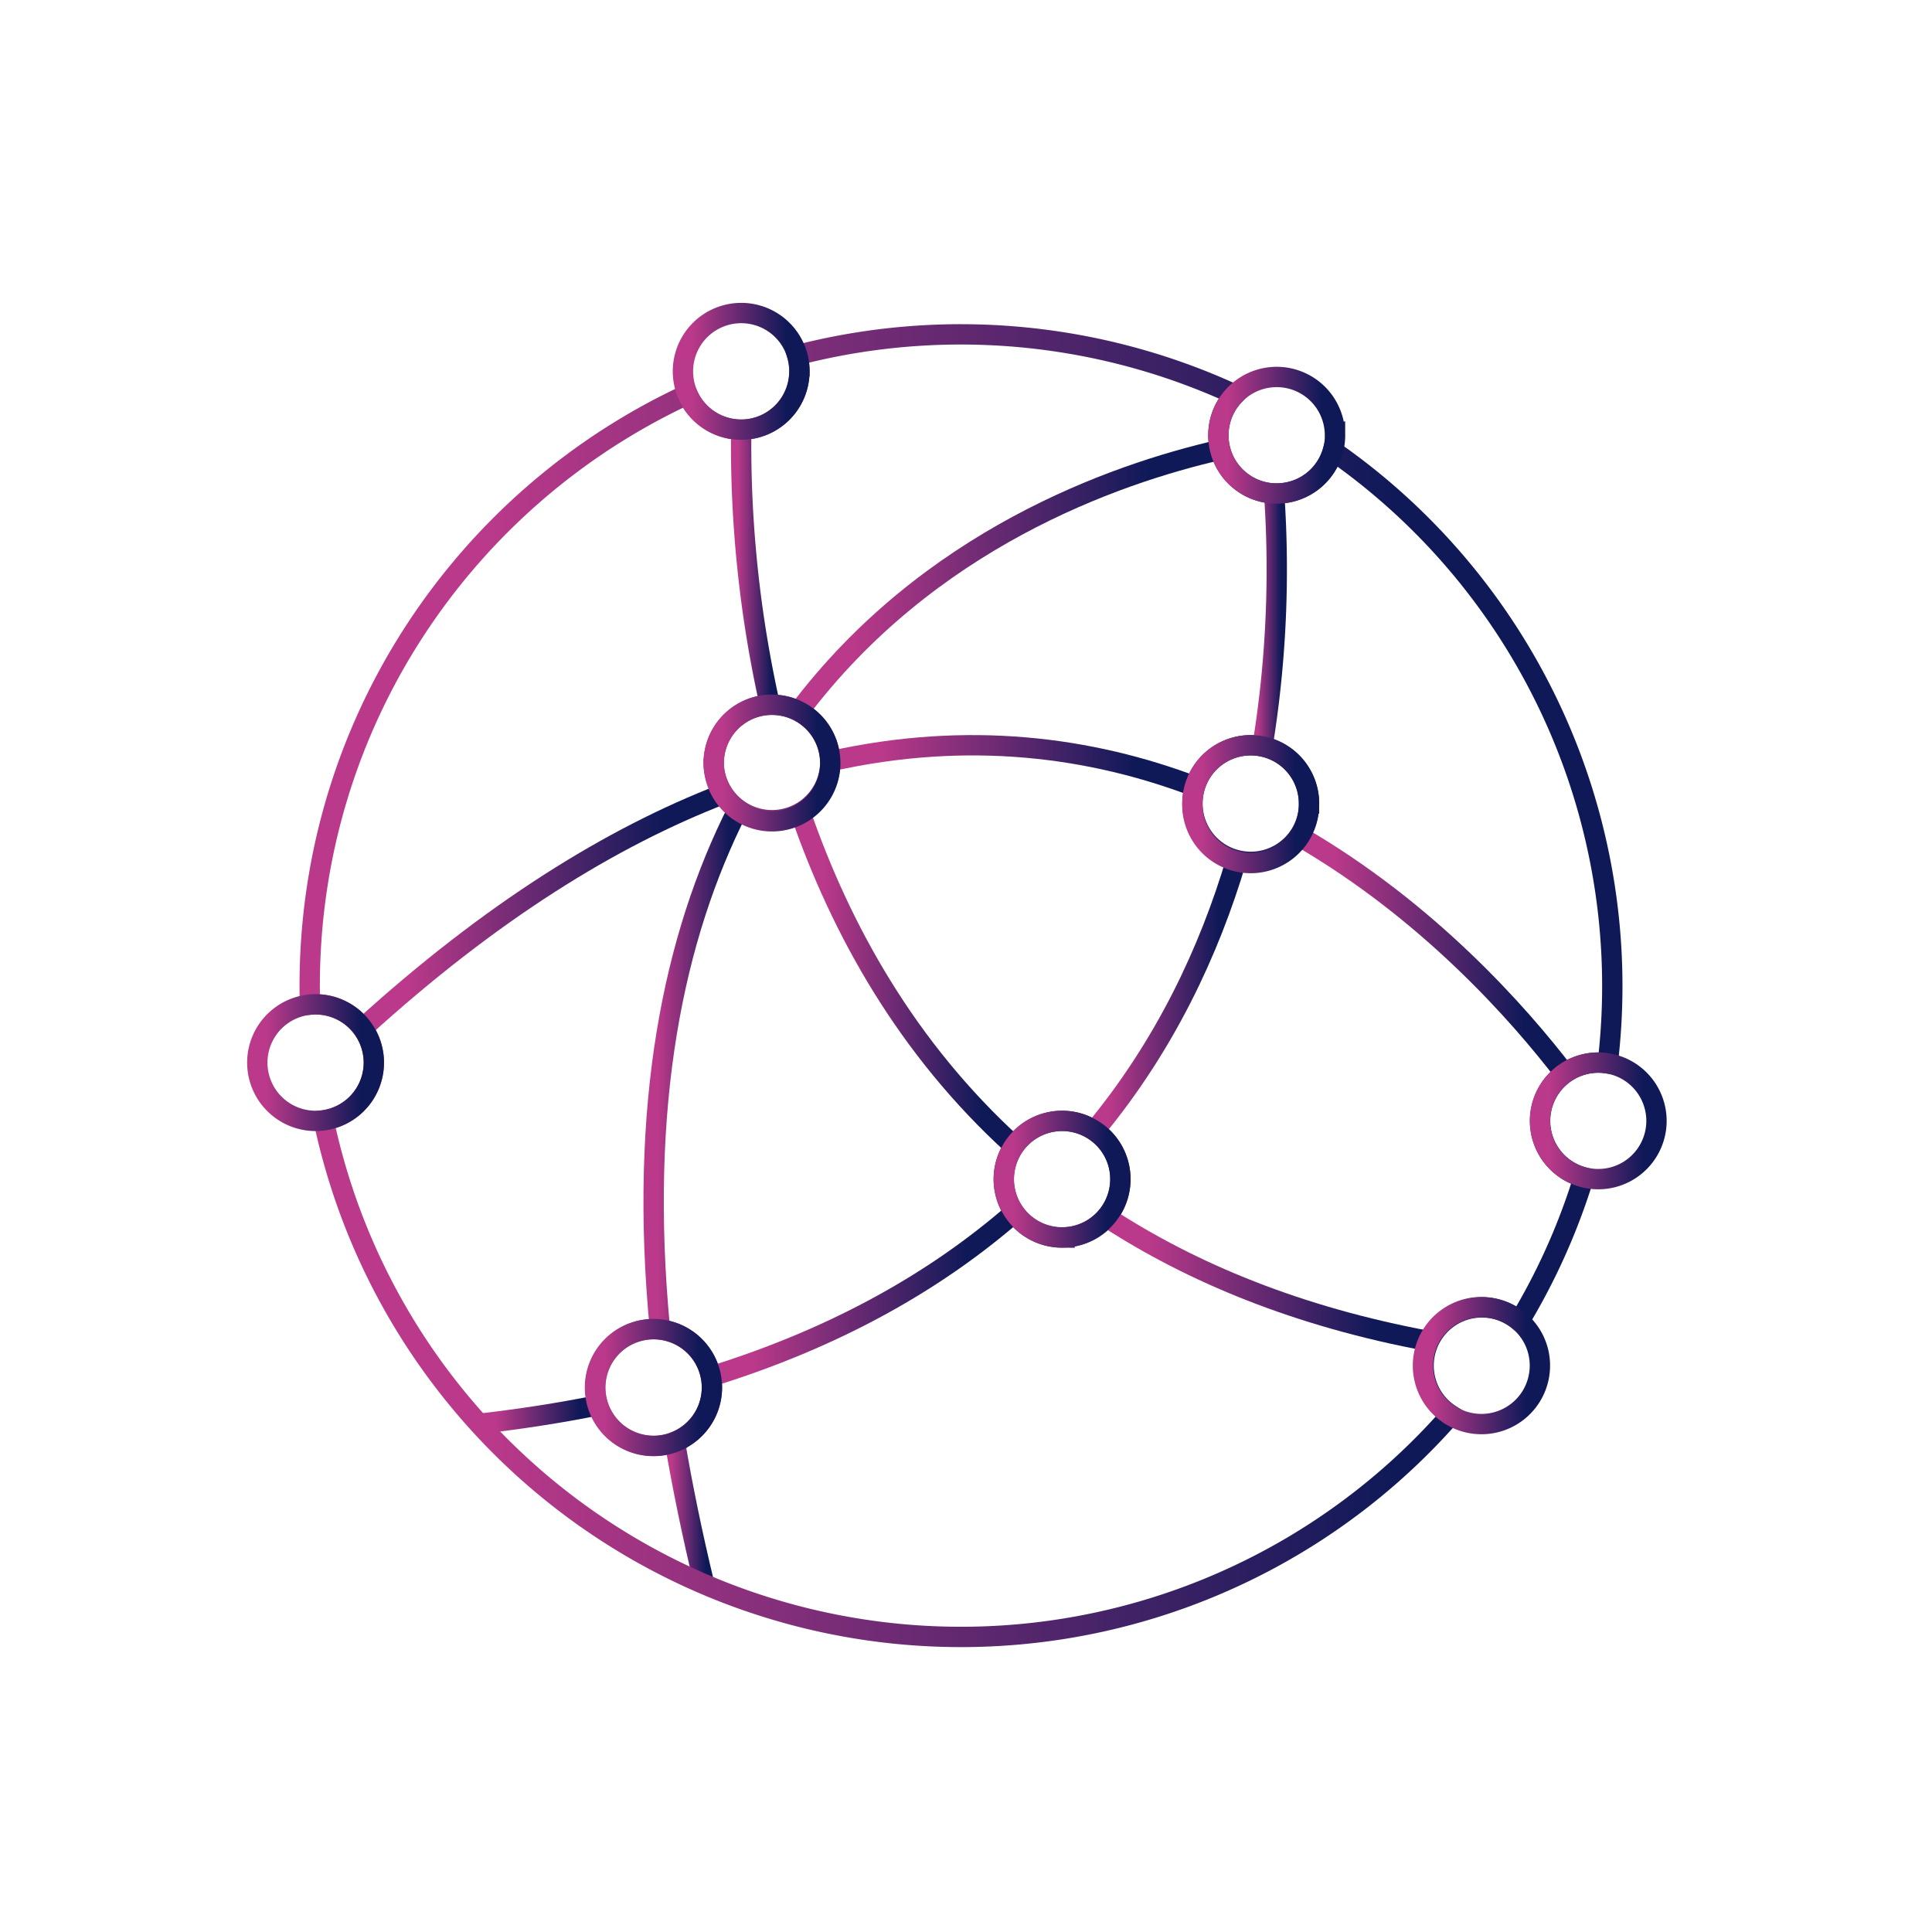 <svg id="Camada_1" data-name="Camada 1" xmlns="http://www.w3.org/2000/svg" xmlns:xlink="http://www.w3.org/1999/xlink" viewBox="0 0 760 760"><defs><style>.cls-1,.cls-10,.cls-11,.cls-12,.cls-13,.cls-14,.cls-15,.cls-16,.cls-17,.cls-18,.cls-19,.cls-2,.cls-20,.cls-21,.cls-22,.cls-23,.cls-3,.cls-4,.cls-5,.cls-6,.cls-7,.cls-8,.cls-9{fill:none;stroke-miterlimit:10;stroke-width:8px;}.cls-1{stroke:url(#Gradiente_sem_nome_21);}.cls-2{stroke:url(#Gradiente_sem_nome_21-2);}.cls-3{stroke:url(#Gradiente_sem_nome_21-3);}.cls-4{stroke:url(#Gradiente_sem_nome_21-4);}.cls-5{stroke:url(#Gradiente_sem_nome_21-5);}.cls-6{stroke:url(#Gradiente_sem_nome_21-6);}.cls-7{stroke:url(#Gradiente_sem_nome_21-7);}.cls-8{stroke:url(#Gradiente_sem_nome_21-8);}.cls-9{stroke:url(#Gradiente_sem_nome_21-9);}.cls-10{stroke:url(#Gradiente_sem_nome_21-10);}.cls-11{stroke:url(#Gradiente_sem_nome_21-11);}.cls-12{stroke:url(#Gradiente_sem_nome_21-12);}.cls-13{stroke:url(#Gradiente_sem_nome_21-13);}.cls-14{stroke:url(#Gradiente_sem_nome_21-14);}.cls-15{stroke:url(#Gradiente_sem_nome_21-15);}.cls-16{stroke:url(#Gradiente_sem_nome_21-16);}.cls-17{stroke:url(#Gradiente_sem_nome_21-17);}.cls-18{stroke:url(#Gradiente_sem_nome_21-18);}.cls-19{stroke:url(#Gradiente_sem_nome_21-19);}.cls-20{stroke:url(#Gradiente_sem_nome_21-20);}.cls-21{stroke:url(#Gradiente_sem_nome_21-21);}.cls-22{stroke:url(#Gradiente_sem_nome_21-22);}.cls-23{stroke:url(#Gradiente_sem_nome_21-23);}</style><linearGradient id="Gradiente_sem_nome_21" x1="261.52" y1="595.33" x2="280.93" y2="595.33" gradientUnits="userSpaceOnUse"><stop offset="0.14" stop-color="#bb398a"/><stop offset="0.83" stop-color="#0f1958"/></linearGradient><linearGradient id="Gradiente_sem_nome_21-2" x1="117.84" y1="387.72" x2="638.24" y2="387.72" xlink:href="#Gradiente_sem_nome_21"/><linearGradient id="Gradiente_sem_nome_21-3" x1="433.01" y1="503.44" x2="562.75" y2="503.44" xlink:href="#Gradiente_sem_nome_21"/><linearGradient id="Gradiente_sem_nome_21-4" x1="311.24" y1="386.25" x2="401.63" y2="386.25" xlink:href="#Gradiente_sem_nome_21"/><linearGradient id="Gradiente_sem_nome_21-5" x1="287.53" y1="223.54" x2="306.74" y2="223.54" xlink:href="#Gradiente_sem_nome_21"/><linearGradient id="Gradiente_sem_nome_21-6" x1="492.66" y1="244.05" x2="506.23" y2="244.05" xlink:href="#Gradiente_sem_nome_21"/><linearGradient id="Gradiente_sem_nome_21-7" x1="278.45" y1="509.68" x2="401.65" y2="509.68" xlink:href="#Gradiente_sem_nome_21"/><linearGradient id="Gradiente_sem_nome_21-8" x1="427.46" y1="392.27" x2="490.17" y2="392.27" xlink:href="#Gradiente_sem_nome_21"/><linearGradient id="Gradiente_sem_nome_21-9" x1="188.48" y1="556.47" x2="236.07" y2="556.47" xlink:href="#Gradiente_sem_nome_21"/><linearGradient id="Gradiente_sem_nome_21-10" x1="311.08" y1="227.62" x2="480.92" y2="227.62" xlink:href="#Gradiente_sem_nome_21"/><linearGradient id="Gradiente_sem_nome_21-11" x1="253.11" y1="420.11" x2="293.72" y2="420.11" xlink:href="#Gradiente_sem_nome_21"/><linearGradient id="Gradiente_sem_nome_21-12" x1="325.71" y1="301.15" x2="471.46" y2="301.15" xlink:href="#Gradiente_sem_nome_21"/><linearGradient id="Gradiente_sem_nome_21-13" x1="139.94" y1="358.05" x2="285.75" y2="358.05" xlink:href="#Gradiente_sem_nome_21"/><linearGradient id="Gradiente_sem_nome_21-14" x1="97.19" y1="418" x2="151.05" y2="418" xlink:href="#Gradiente_sem_nome_21"/><linearGradient id="Gradiente_sem_nome_21-15" x1="508.99" y1="375.05" x2="618.62" y2="375.05" xlink:href="#Gradiente_sem_nome_21"/><linearGradient id="Gradiente_sem_nome_21-16" x1="276.76" y1="300.14" x2="330.61" y2="300.14" xlink:href="#Gradiente_sem_nome_21"/><linearGradient id="Gradiente_sem_nome_21-17" x1="465.06" y1="316.09" x2="518.91" y2="316.09" xlink:href="#Gradiente_sem_nome_21"/><linearGradient id="Gradiente_sem_nome_21-18" x1="601.76" y1="440.93" x2="655.62" y2="440.93" xlink:href="#Gradiente_sem_nome_21"/><linearGradient id="Gradiente_sem_nome_21-19" x1="390.86" y1="463.86" x2="444.71" y2="463.86" xlink:href="#Gradiente_sem_nome_21"/><linearGradient id="Gradiente_sem_nome_21-20" x1="230.19" y1="545.78" x2="284.05" y2="545.78" xlink:href="#Gradiente_sem_nome_21"/><linearGradient id="Gradiente_sem_nome_21-21" x1="475.31" y1="171.19" x2="529.17" y2="171.19" xlink:href="#Gradiente_sem_nome_21"/><linearGradient id="Gradiente_sem_nome_21-22" x1="264.61" y1="146.1" x2="318.47" y2="146.1" xlink:href="#Gradiente_sem_nome_21"/><linearGradient id="Gradiente_sem_nome_21-23" x1="555.91" y1="537.15" x2="609.76" y2="537.15" xlink:href="#Gradiente_sem_nome_21"/></defs><path class="cls-1" d="M265.47,567.13Q270,594,277.05,623.24"/><path class="cls-2" d="M524.32,177.37a22.92,22.92,0,0,1-22.08,16.75c-.35,0-.69,0-1,0A22.92,22.92,0,0,1,480,176.92h0a22.94,22.94,0,0,1,5.77-21.69,257.23,257.23,0,0,0-172.24-15.51,22.93,22.93,0,0,1-22,29.32h0a23,23,0,0,1-21.08-13.9c-87.75,40.66-148.62,129.52-148.62,232.59q0,3.75.11,7.47a19.46,19.46,0,0,1,2.17-.11,22.92,22.92,0,0,1,3.21,45.62A256.24,256.24,0,0,0,570.7,556.6a22.92,22.92,0,1,1,27-36.91A254.91,254.91,0,0,0,623,463.14,22.94,22.94,0,0,1,628.69,418a22,22,0,0,1,3.74.31A256.55,256.55,0,0,0,524.32,177.37ZM492,293.17a22.93,22.93,0,1,1-5.65,45.15A22.93,22.93,0,0,1,492,293.17Zm-211.23,7a22.92,22.92,0,0,1,22.08-22.91l.84,0a22.92,22.92,0,0,1,22.91,22.27c0,.22,0,.44,0,.66a22.93,22.93,0,0,1-45.85,0Zm-15.29,267a22.71,22.71,0,0,1-8.35,1.58,22.93,22.93,0,1,1,22.52-27.21,22.42,22.42,0,0,1,.41,4.28A22.93,22.93,0,0,1,265.47,567.13Zm152.31-80.34a22.95,22.95,0,1,1,17.42-8A22.89,22.89,0,0,1,417.78,486.79Z"/><path class="cls-3" d="M435.2,478.76C469,500.79,510.68,518,562,527.54"/><path class="cls-4" d="M315,320.06c15.72,45.38,41.6,92.29,83.92,130.73"/><path class="cls-5" d="M302.84,277.23A467.54,467.54,0,0,1,291.58,169"/><path class="cls-6" d="M501.21,194.09a433,433,0,0,1-4.6,99.55"/><path class="cls-7" d="M279.64,541.5c50-15.52,89-38,119.39-64.45"/><path class="cls-8" d="M430.54,444.8c27.69-33.42,45.1-70.48,55.8-106.48"/><path class="cls-9" d="M235.28,552.78q-22.17,4.49-46.79,7.3h0"/><path class="cls-10" d="M314.28,279.81C365,212.53,437.5,186.67,480,176.92"/><path class="cls-11" d="M259.62,523c-8.51-88.43,5.43-154.7,30.53-204.34"/><path class="cls-12" d="M326.59,299.48c54.4-12.17,102.52-5.6,143.46,9.91"/><path class="cls-13" d="M284.31,312.39c-43.83,16.94-91.19,46.19-141.67,92.1"/><path class="cls-14" d="M147.05,418a22.93,22.93,0,0,1-19.72,22.7,22.67,22.67,0,0,1-3.21.23A22.92,22.92,0,0,1,122,395.19a19.46,19.46,0,0,1,2.17-.11A22.93,22.93,0,0,1,147.05,418Z"/><path class="cls-15" d="M511,328.92c50.87,29.42,86.54,69.92,104.45,93.3"/><path class="cls-16" d="M326.61,300.14a22.93,22.93,0,1,1-23.77-22.91l.84,0a22.92,22.92,0,0,1,22.91,22.27C326.61,299.7,326.61,299.92,326.61,300.14Z"/><path class="cls-17" d="M514.91,316.09a22.93,22.93,0,1,1-45.85,0A22.88,22.88,0,0,1,492,293.17a22.92,22.92,0,0,1,22.92,22.92Z"/><path class="cls-18" d="M651.62,440.93A22.92,22.92,0,1,1,628.69,418a22,22,0,0,1,3.74.31A22.93,22.93,0,0,1,651.62,440.93Z"/><path class="cls-19" d="M440.71,463.86a22.91,22.91,0,1,1-10.17-19.06A22.79,22.79,0,0,1,440.71,463.86Z"/><path class="cls-20" d="M280.05,545.78a23,23,0,1,1-.41-4.28A22.42,22.42,0,0,1,280.05,545.78Z"/><path class="cls-21" d="M525.17,171.19a22.5,22.5,0,0,1-.85,6.18,22.92,22.92,0,0,1-22.08,16.75c-.35,0-.69,0-1,0A22.92,22.92,0,0,1,480,176.92h0a22.93,22.93,0,1,1,45.14-5.72Z"/><path class="cls-22" d="M314.47,146.1A22.93,22.93,0,0,1,291.58,169h0a22.93,22.93,0,1,1,22.93-22.93Z"/><path class="cls-23" d="M605.76,537.15a23,23,0,1,1-8.08-17.46A22.93,22.93,0,0,1,605.76,537.15Z"/></svg>